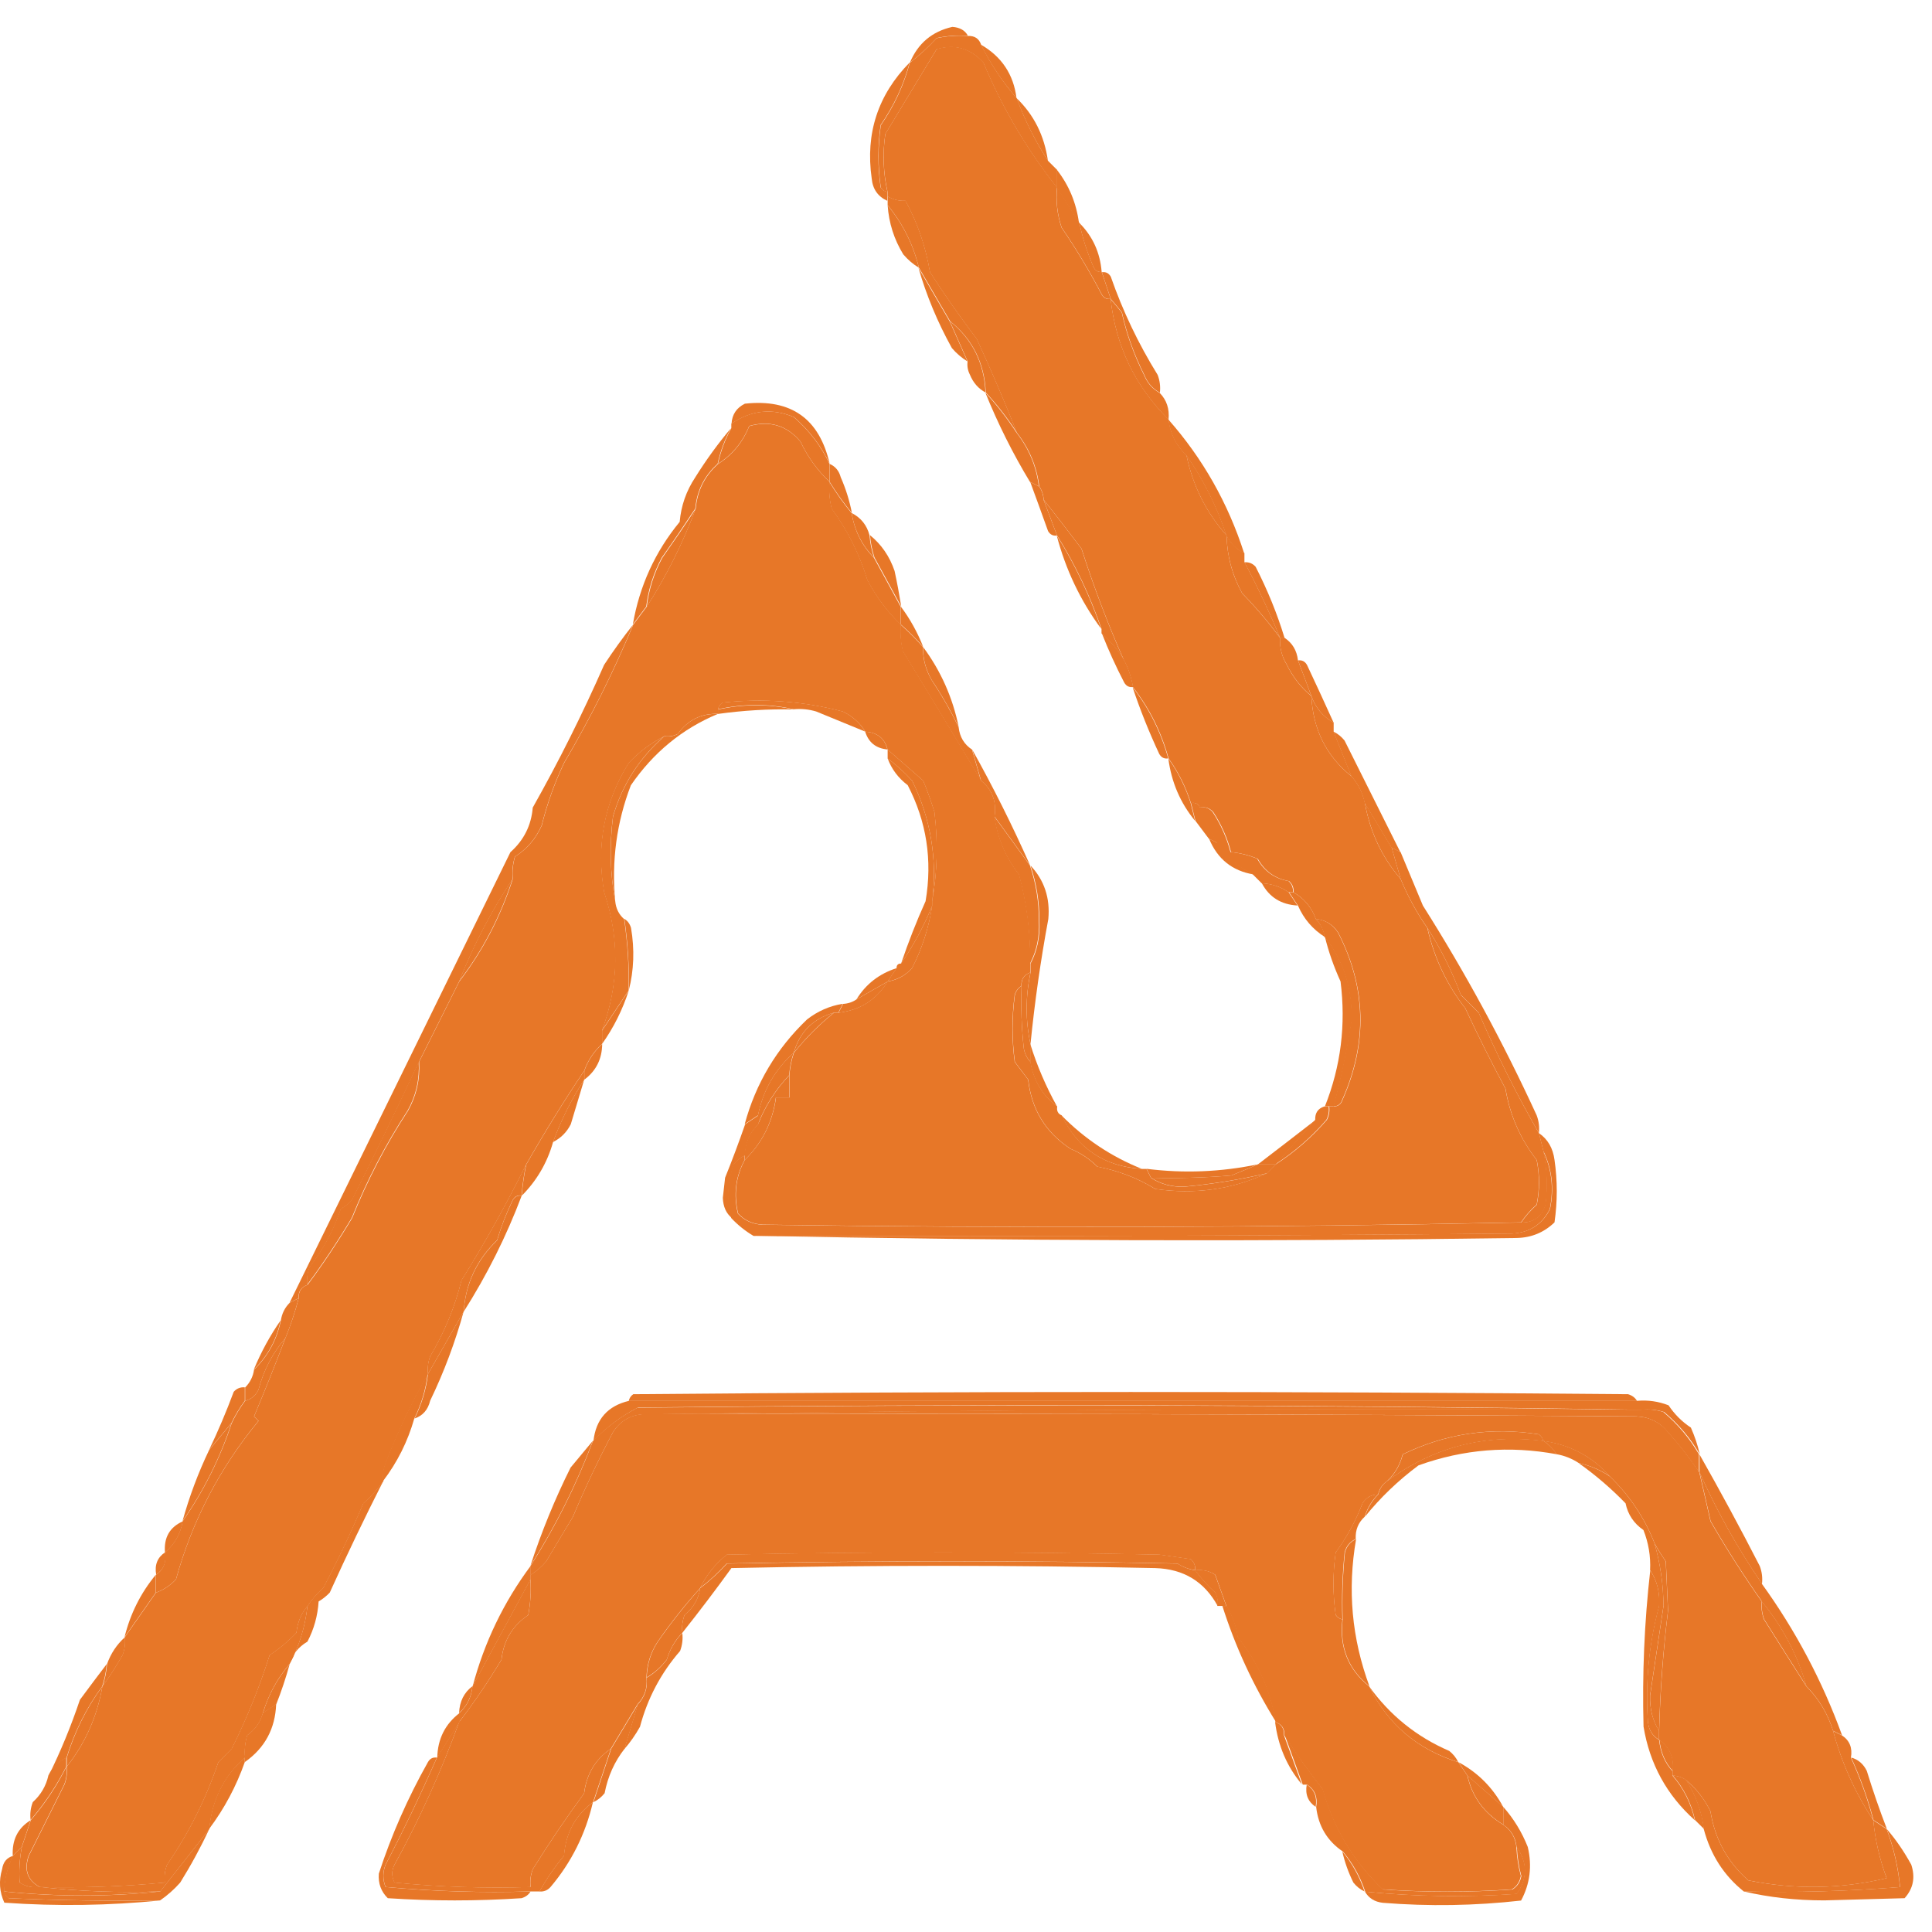 <svg width="36" height="36" viewBox="0 0 36 36" fill="none" xmlns="http://www.w3.org/2000/svg">
<path fill-rule="evenodd" clip-rule="evenodd" d="M18.036 0.667C17.84 0.654 17.646 0.667 17.454 0.709C17.298 0.879 17.132 1.031 16.955 1.166C17.105 0.807 17.369 0.586 17.745 0.501C17.884 0.51 17.982 0.565 18.036 0.667Z" fill="#E77728"/>
<path fill-rule="evenodd" clip-rule="evenodd" d="M19.697 3.492C19.671 3.748 19.699 3.997 19.78 4.24C20.054 4.641 20.303 5.057 20.528 5.487C20.567 5.554 20.621 5.581 20.695 5.571C20.794 6.453 21.155 7.201 21.775 7.815C21.808 8.083 21.919 8.305 22.108 8.48C22.226 9.049 22.475 9.548 22.856 9.976C22.864 10.361 22.961 10.721 23.147 11.057C23.402 11.318 23.637 11.595 23.853 11.888C23.843 12.067 23.884 12.233 23.978 12.387C24.094 12.623 24.246 12.817 24.435 12.969C24.466 13.592 24.715 14.091 25.183 14.465C25.309 14.605 25.392 14.771 25.433 14.964C25.528 15.502 25.749 15.972 26.098 16.377C26.234 16.706 26.4 17.011 26.596 17.291C26.72 17.844 26.956 18.343 27.303 18.788C27.536 19.29 27.785 19.789 28.051 20.284C28.132 20.775 28.326 21.218 28.633 21.614C28.689 21.891 28.689 22.168 28.633 22.445C28.517 22.548 28.421 22.659 28.342 22.777C23.635 22.874 18.925 22.888 14.211 22.819C14.025 22.809 13.873 22.74 13.754 22.611C13.67 22.254 13.711 21.921 13.878 21.614C14.203 21.296 14.397 20.909 14.46 20.45C14.543 20.45 14.626 20.45 14.71 20.45C14.71 20.311 14.71 20.173 14.71 20.034C14.72 19.891 14.748 19.753 14.793 19.619C15.015 19.342 15.264 19.093 15.541 18.871C15.568 18.871 15.597 18.871 15.624 18.871C16.025 18.822 16.33 18.629 16.538 18.289C16.72 18.261 16.872 18.177 16.995 18.039C17.183 17.672 17.307 17.284 17.369 16.876C17.369 16.848 17.369 16.82 17.369 16.793C17.465 16.253 17.479 15.699 17.411 15.13C17.35 14.933 17.281 14.739 17.203 14.548C16.976 14.348 16.754 14.154 16.538 13.966C16.486 13.758 16.347 13.648 16.123 13.634C16.028 13.473 15.889 13.349 15.707 13.26C14.97 13.066 14.222 13.011 13.463 13.093C13.416 13.125 13.389 13.166 13.38 13.218C13.38 13.245 13.38 13.274 13.38 13.301C13.065 13.292 12.815 13.417 12.631 13.675C12.552 13.715 12.469 13.729 12.382 13.717C12.136 13.841 11.914 14.007 11.717 14.216C11.26 14.953 11.108 15.756 11.26 16.626C11.55 17.492 11.536 18.351 11.218 19.203C11.218 19.286 11.218 19.369 11.218 19.453C11.066 19.59 10.956 19.756 10.886 19.951C10.506 20.517 10.146 21.098 9.805 21.697C9.444 22.428 9.042 23.149 8.6 23.858C8.478 24.352 8.284 24.822 8.018 25.271C7.977 25.378 7.963 25.49 7.976 25.604C7.675 26.133 7.411 26.687 7.187 27.266C7.146 27.373 7.132 27.485 7.145 27.599C7.04 27.748 6.916 27.886 6.771 28.014C6.543 28.554 6.294 29.08 6.023 29.594C5.907 29.696 5.809 29.807 5.732 29.926C5.613 30.064 5.544 30.23 5.524 30.425C5.373 30.583 5.207 30.722 5.025 30.841C4.834 31.443 4.599 32.025 4.319 32.586C4.236 32.669 4.153 32.753 4.069 32.836C3.838 33.522 3.518 34.159 3.113 34.748C3.073 34.855 3.059 34.966 3.072 35.08C2.299 35.154 1.523 35.181 0.744 35.163C0.516 35.038 0.446 34.844 0.537 34.581C0.755 34.144 0.977 33.701 1.202 33.251C1.242 33.144 1.256 33.033 1.243 32.919C1.589 32.484 1.81 31.985 1.908 31.423C2.04 31.242 2.164 31.048 2.282 30.841C2.323 30.733 2.337 30.622 2.324 30.508C2.518 30.231 2.712 29.954 2.906 29.677C3.049 29.625 3.174 29.542 3.28 29.428C3.583 28.335 4.096 27.352 4.818 26.477C4.79 26.449 4.762 26.421 4.734 26.393C4.937 25.909 5.132 25.423 5.316 24.939C5.414 24.699 5.498 24.45 5.566 24.191C5.56 24.064 5.615 23.98 5.732 23.941C6.03 23.541 6.306 23.125 6.563 22.694C6.848 21.988 7.193 21.323 7.602 20.699C7.76 20.418 7.829 20.114 7.81 19.785C8.056 19.293 8.306 18.794 8.558 18.289C8.995 17.72 9.328 17.083 9.556 16.377C9.542 16.235 9.557 16.097 9.597 15.961C9.821 15.821 9.987 15.626 10.096 15.379C10.197 14.975 10.335 14.588 10.512 14.216C11.003 13.382 11.433 12.523 11.8 11.639C11.883 11.528 11.966 11.417 12.05 11.306C12.416 10.735 12.721 10.126 12.964 9.477C12.994 9.143 13.133 8.866 13.38 8.646C13.65 8.473 13.843 8.237 13.961 7.94C14.345 7.832 14.664 7.929 14.917 8.231C15.051 8.516 15.232 8.766 15.458 8.979C15.444 9.147 15.458 9.314 15.499 9.477C15.794 9.879 16.016 10.322 16.164 10.807C16.332 11.126 16.54 11.403 16.788 11.639C16.774 11.807 16.788 11.974 16.829 12.137C17.322 12.942 17.808 13.746 18.284 14.548C18.49 14.714 18.573 14.936 18.533 15.213C18.589 15.615 18.741 15.975 18.991 16.294C19.137 16.838 19.207 17.393 19.198 17.956C19.198 18.012 19.198 18.067 19.198 18.122C19.081 18.162 19.026 18.245 19.032 18.372C18.972 18.407 18.931 18.462 18.907 18.538C18.852 18.954 18.852 19.369 18.907 19.785C18.991 19.896 19.074 20.007 19.157 20.117C19.22 20.674 19.483 21.103 19.946 21.406C20.135 21.484 20.301 21.595 20.445 21.738C20.837 21.813 21.198 21.952 21.526 22.154C22.26 22.261 22.952 22.164 23.604 21.863C23.66 21.807 23.715 21.753 23.77 21.697C24.123 21.47 24.441 21.193 24.726 20.866C24.766 20.787 24.78 20.703 24.768 20.616C24.795 20.616 24.823 20.616 24.851 20.616C24.934 20.619 24.989 20.577 25.017 20.492C25.488 19.433 25.46 18.393 24.934 17.374C24.832 17.223 24.694 17.14 24.518 17.125C24.442 16.91 24.303 16.743 24.103 16.626C24.11 16.543 24.082 16.474 24.02 16.418C23.761 16.373 23.567 16.234 23.438 16.003C23.276 15.935 23.11 15.894 22.939 15.878C22.87 15.614 22.759 15.364 22.607 15.13C22.538 15.056 22.455 15.028 22.357 15.047C22.329 14.977 22.273 14.95 22.191 14.964C22.095 14.661 21.956 14.384 21.775 14.132C21.64 13.639 21.418 13.197 21.11 12.802C21.079 12.62 21.024 12.453 20.944 12.304C20.642 11.623 20.38 10.93 20.154 10.226C19.916 9.91 19.68 9.605 19.448 9.311C19.443 9.219 19.415 9.136 19.365 9.062C19.32 8.694 19.181 8.362 18.949 8.064C18.716 7.478 18.467 6.896 18.201 6.319C17.896 5.916 17.605 5.501 17.328 5.072C17.246 4.59 17.094 4.147 16.871 3.742C16.749 3.748 16.639 3.719 16.538 3.659C16.538 3.631 16.538 3.603 16.538 3.575C16.459 3.218 16.444 2.858 16.497 2.495C16.815 1.969 17.134 1.442 17.453 0.915C17.789 0.812 18.08 0.896 18.326 1.165C18.678 2.009 19.135 2.784 19.697 3.492Z" fill="#E77728"/>
<path fill-rule="evenodd" clip-rule="evenodd" d="M18.276 0.831C18.664 1.054 18.886 1.386 18.941 1.828C18.678 1.525 18.456 1.192 18.276 0.831Z" fill="#E77728"/>
<path fill-rule="evenodd" clip-rule="evenodd" d="M16.95 1.165C16.84 1.579 16.66 1.966 16.409 2.329C16.354 2.717 16.354 3.104 16.409 3.492C16.441 3.539 16.483 3.566 16.534 3.575C16.534 3.603 16.534 3.631 16.534 3.659C16.534 3.686 16.534 3.714 16.534 3.742C16.359 3.663 16.261 3.524 16.243 3.326C16.123 2.486 16.359 1.766 16.95 1.165Z" fill="#E77728"/>
<path fill-rule="evenodd" clip-rule="evenodd" d="M18.033 0.67C18.161 0.664 18.244 0.719 18.283 0.836C18.463 1.198 18.685 1.531 18.948 1.834C19.1 2.248 19.294 2.636 19.53 2.998C19.585 3.053 19.64 3.108 19.696 3.164C19.696 3.275 19.696 3.386 19.696 3.497C19.134 2.788 18.677 2.013 18.324 1.169C18.079 0.9 17.788 0.817 17.451 0.92C17.133 1.446 16.814 1.973 16.496 2.499C16.443 2.862 16.457 3.222 16.537 3.58C16.486 3.57 16.444 3.543 16.413 3.497C16.357 3.108 16.357 2.721 16.413 2.333C16.663 1.97 16.843 1.583 16.953 1.169C17.13 1.033 17.296 0.881 17.451 0.712C17.643 0.67 17.837 0.657 18.033 0.67Z" fill="#E77728"/>
<path fill-rule="evenodd" clip-rule="evenodd" d="M18.944 1.83C19.267 2.141 19.46 2.53 19.526 2.993C19.29 2.632 19.096 2.244 18.944 1.83Z" fill="#E77728"/>
<path fill-rule="evenodd" clip-rule="evenodd" d="M19.689 3.158C19.918 3.449 20.056 3.781 20.105 4.156C19.966 3.934 19.828 3.712 19.689 3.491C19.689 3.38 19.689 3.269 19.689 3.158Z" fill="#E77728"/>
<path fill-rule="evenodd" clip-rule="evenodd" d="M19.699 3.49C19.838 3.712 19.976 3.934 20.114 4.155C20.17 4.422 20.253 4.686 20.364 4.945C20.392 5.031 20.447 5.072 20.53 5.07C20.586 5.236 20.641 5.402 20.696 5.569C20.623 5.579 20.568 5.552 20.53 5.485C20.305 5.055 20.055 4.639 19.782 4.239C19.701 3.995 19.672 3.746 19.699 3.49Z" fill="#E77728"/>
<path fill-rule="evenodd" clip-rule="evenodd" d="M16.54 3.657C16.641 3.718 16.751 3.746 16.873 3.74C17.096 4.145 17.248 4.588 17.33 5.07C17.607 5.499 17.898 5.915 18.203 6.317C18.469 6.895 18.718 7.477 18.951 8.063C18.776 7.793 18.582 7.543 18.369 7.315C18.344 6.763 18.122 6.32 17.704 5.985C17.51 5.652 17.316 5.32 17.122 4.987C17.016 4.552 16.821 4.164 16.54 3.823C16.54 3.796 16.54 3.768 16.54 3.74C16.54 3.713 16.54 3.685 16.54 3.657Z" fill="#E77728"/>
<path fill-rule="evenodd" clip-rule="evenodd" d="M16.54 3.826C16.821 4.166 17.016 4.554 17.122 4.989C17.015 4.924 16.918 4.841 16.831 4.74C16.66 4.461 16.563 4.156 16.54 3.826Z" fill="#E77728"/>
<path fill-rule="evenodd" clip-rule="evenodd" d="M20.113 4.155C20.362 4.405 20.5 4.709 20.528 5.07C20.445 5.072 20.39 5.031 20.362 4.945C20.251 4.686 20.168 4.422 20.113 4.155Z" fill="#E77728"/>
<path fill-rule="evenodd" clip-rule="evenodd" d="M17.114 4.99C17.307 5.322 17.502 5.655 17.695 5.987C17.806 6.236 17.917 6.486 18.028 6.735C17.921 6.67 17.823 6.586 17.737 6.486C17.47 6.004 17.262 5.505 17.114 4.99Z" fill="#E77728"/>
<path fill-rule="evenodd" clip-rule="evenodd" d="M20.532 5.073C20.605 5.062 20.66 5.089 20.698 5.156C20.922 5.798 21.213 6.407 21.571 6.985C21.612 7.092 21.626 7.203 21.613 7.317C21.481 7.246 21.383 7.136 21.322 6.985C21.133 6.609 20.994 6.221 20.906 5.821C20.835 5.732 20.766 5.649 20.698 5.571C20.643 5.405 20.588 5.239 20.532 5.073Z" fill="#E77728"/>
<path fill-rule="evenodd" clip-rule="evenodd" d="M20.694 5.574C20.761 5.651 20.831 5.734 20.902 5.823C20.99 6.223 21.128 6.611 21.317 6.987C21.379 7.138 21.476 7.249 21.608 7.32C21.739 7.453 21.794 7.619 21.774 7.818C21.154 7.205 20.794 6.457 20.694 5.574Z" fill="#E77728"/>
<path fill-rule="evenodd" clip-rule="evenodd" d="M17.698 5.983C18.116 6.318 18.338 6.761 18.363 7.313C18.231 7.242 18.134 7.132 18.072 6.98C18.032 6.901 18.018 6.818 18.03 6.731C17.92 6.482 17.808 6.232 17.698 5.983Z" fill="#E77728"/>
<path fill-rule="evenodd" clip-rule="evenodd" d="M15.46 8.644C15.305 8.314 15.083 8.023 14.795 7.772C14.385 7.601 13.998 7.643 13.631 7.896C13.641 7.723 13.724 7.599 13.88 7.522C14.742 7.428 15.269 7.802 15.46 8.644Z" fill="#E77728"/>
<path fill-rule="evenodd" clip-rule="evenodd" d="M15.456 8.643C15.456 8.754 15.456 8.865 15.456 8.976C15.23 8.763 15.05 8.514 14.916 8.228C14.662 7.926 14.344 7.829 13.96 7.937C13.842 8.234 13.648 8.471 13.378 8.643C13.43 8.406 13.513 8.185 13.627 7.978C13.627 7.951 13.627 7.923 13.627 7.895C13.994 7.642 14.381 7.6 14.791 7.771C15.079 8.022 15.302 8.313 15.456 8.643Z" fill="#E77728"/>
<path fill-rule="evenodd" clip-rule="evenodd" d="M18.36 7.315C18.572 7.544 18.766 7.793 18.942 8.063C19.173 8.361 19.312 8.693 19.357 9.061C19.301 9.033 19.247 9.005 19.191 8.978C18.872 8.45 18.595 7.896 18.36 7.315Z" fill="#E77728"/>
<path fill-rule="evenodd" clip-rule="evenodd" d="M21.77 7.816C22.41 8.541 22.882 9.372 23.183 10.31C23.036 10.237 22.925 10.127 22.851 9.977C22.672 9.439 22.423 8.941 22.103 8.481C21.914 8.306 21.803 8.084 21.77 7.816Z" fill="#E77728"/>
<path fill-rule="evenodd" clip-rule="evenodd" d="M22.107 8.48C22.427 8.939 22.676 9.438 22.855 9.976C22.474 9.548 22.225 9.049 22.107 8.48Z" fill="#E77728"/>
<path fill-rule="evenodd" clip-rule="evenodd" d="M15.458 8.644C15.566 8.69 15.634 8.773 15.666 8.893C15.761 9.109 15.83 9.331 15.874 9.558C15.72 9.373 15.582 9.178 15.458 8.976C15.458 8.866 15.458 8.754 15.458 8.644Z" fill="#E77728"/>
<path fill-rule="evenodd" clip-rule="evenodd" d="M19.197 8.981C19.253 9.009 19.308 9.037 19.363 9.065C19.414 9.139 19.441 9.222 19.446 9.314C19.529 9.536 19.613 9.757 19.696 9.979C19.623 9.99 19.568 9.962 19.529 9.896C19.418 9.586 19.308 9.282 19.197 8.981Z" fill="#E77728"/>
<path fill-rule="evenodd" clip-rule="evenodd" d="M15.455 8.981C15.579 9.183 15.716 9.378 15.87 9.563C15.923 9.89 16.061 10.167 16.286 10.395C16.452 10.7 16.618 11.004 16.785 11.309C16.785 11.419 16.785 11.531 16.785 11.642C16.537 11.405 16.329 11.129 16.161 10.81C16.013 10.325 15.791 9.882 15.496 9.48C15.455 9.316 15.441 9.15 15.455 8.981Z" fill="#E77728"/>
<path fill-rule="evenodd" clip-rule="evenodd" d="M13.621 7.979C13.506 8.185 13.423 8.406 13.371 8.644C13.125 8.864 12.986 9.141 12.956 9.475C12.756 9.778 12.549 10.083 12.332 10.389C12.179 10.674 12.081 10.979 12.041 11.304C11.958 11.414 11.875 11.526 11.792 11.636C11.916 10.918 12.207 10.281 12.665 9.724C12.691 9.423 12.788 9.146 12.956 8.893C13.159 8.568 13.381 8.263 13.621 7.979Z" fill="#E77728"/>
<path fill-rule="evenodd" clip-rule="evenodd" d="M16.212 9.973C16.424 10.145 16.576 10.366 16.669 10.638C16.717 10.86 16.758 11.081 16.794 11.303C16.628 10.998 16.462 10.694 16.295 10.389C16.25 10.254 16.223 10.116 16.212 9.973Z" fill="#E77728"/>
<path fill-rule="evenodd" clip-rule="evenodd" d="M19.689 9.973C20.032 10.519 20.308 11.101 20.52 11.719C20.133 11.194 19.856 10.612 19.689 9.973Z" fill="#E77728"/>
<path fill-rule="evenodd" clip-rule="evenodd" d="M19.445 9.308C19.677 9.602 19.913 9.907 20.151 10.223C20.377 10.927 20.639 11.62 20.941 12.301C20.831 12.114 20.693 11.948 20.525 11.802C20.525 11.775 20.525 11.746 20.525 11.719C20.313 11.101 20.037 10.52 19.694 9.973C19.611 9.751 19.528 9.53 19.445 9.308Z" fill="#E77728"/>
<path fill-rule="evenodd" clip-rule="evenodd" d="M15.87 9.559C16.044 9.649 16.154 9.787 16.202 9.974C16.213 10.117 16.241 10.255 16.286 10.39C16.061 10.162 15.922 9.885 15.87 9.559Z" fill="#E77728"/>
<path fill-rule="evenodd" clip-rule="evenodd" d="M12.965 9.478C12.722 10.127 12.417 10.736 12.051 11.307C12.091 10.982 12.188 10.677 12.342 10.393C12.558 10.086 12.766 9.781 12.965 9.478Z" fill="#E77728"/>
<path fill-rule="evenodd" clip-rule="evenodd" d="M22.855 9.973C22.929 10.123 23.041 10.233 23.188 10.306C23.188 10.361 23.188 10.416 23.188 10.472C23.432 10.933 23.654 11.404 23.853 11.885C23.637 11.592 23.401 11.315 23.146 11.054C22.961 10.718 22.864 10.358 22.855 9.973Z" fill="#E77728"/>
<path fill-rule="evenodd" clip-rule="evenodd" d="M23.189 10.478C23.272 10.47 23.341 10.499 23.397 10.561C23.619 10.995 23.8 11.438 23.937 11.891C23.91 11.891 23.881 11.891 23.854 11.891C23.655 11.41 23.433 10.939 23.189 10.478Z" fill="#E77728"/>
<path fill-rule="evenodd" clip-rule="evenodd" d="M16.788 11.306C16.957 11.532 17.095 11.781 17.203 12.054C17.079 11.911 16.94 11.772 16.788 11.638C16.788 11.527 16.788 11.416 16.788 11.306Z" fill="#E77728"/>
<path fill-rule="evenodd" clip-rule="evenodd" d="M17.2 12.055C17.53 12.5 17.753 12.999 17.865 13.552C17.723 13.255 17.556 12.964 17.366 12.679C17.252 12.486 17.196 12.278 17.2 12.055Z" fill="#E77728"/>
<path fill-rule="evenodd" clip-rule="evenodd" d="M24.187 12.306C24.261 12.296 24.315 12.323 24.354 12.39C24.525 12.753 24.691 13.113 24.852 13.47C24.649 13.351 24.51 13.184 24.437 12.972C24.354 12.75 24.27 12.528 24.187 12.306Z" fill="#E77728"/>
<path fill-rule="evenodd" clip-rule="evenodd" d="M23.852 11.884C23.88 11.884 23.908 11.884 23.935 11.884C24.081 11.981 24.164 12.12 24.185 12.3C24.268 12.522 24.351 12.743 24.434 12.965C24.245 12.813 24.093 12.619 23.977 12.383C23.883 12.229 23.841 12.063 23.852 11.884Z" fill="#E77728"/>
<path fill-rule="evenodd" clip-rule="evenodd" d="M20.532 11.803C20.7 11.949 20.838 12.115 20.948 12.302C21.027 12.452 21.082 12.618 21.114 12.801C21.041 12.812 20.986 12.784 20.948 12.718C20.792 12.418 20.654 12.114 20.532 11.803Z" fill="#E77728"/>
<path fill-rule="evenodd" clip-rule="evenodd" d="M16.121 13.632C15.818 13.508 15.513 13.383 15.207 13.257C15.071 13.217 14.932 13.203 14.791 13.216C14.331 13.111 13.86 13.111 13.378 13.216C13.387 13.164 13.415 13.123 13.461 13.091C14.22 13.009 14.968 13.064 15.705 13.257C15.887 13.346 16.026 13.471 16.121 13.632Z" fill="#E77728"/>
<path fill-rule="evenodd" clip-rule="evenodd" d="M14.791 13.22C14.317 13.209 13.846 13.238 13.378 13.303C13.378 13.276 13.378 13.248 13.378 13.22C13.86 13.116 14.331 13.116 14.791 13.22Z" fill="#E77728"/>
<path fill-rule="evenodd" clip-rule="evenodd" d="M21.103 12.802C21.41 13.196 21.632 13.639 21.768 14.132C21.694 14.143 21.64 14.116 21.601 14.049C21.409 13.637 21.242 13.221 21.103 12.802Z" fill="#E77728"/>
<path fill-rule="evenodd" clip-rule="evenodd" d="M16.782 11.639C16.934 11.773 17.073 11.912 17.198 12.055C17.194 12.278 17.25 12.486 17.364 12.678C17.554 12.964 17.72 13.255 17.863 13.551C17.883 13.732 17.966 13.871 18.112 13.967C18.168 14.161 18.222 14.355 18.278 14.549C17.802 13.747 17.316 12.943 16.823 12.138C16.782 11.975 16.769 11.808 16.782 11.639Z" fill="#E77728"/>
<path fill-rule="evenodd" clip-rule="evenodd" d="M24.435 12.968C24.508 13.181 24.647 13.347 24.851 13.467C24.851 13.522 24.851 13.577 24.851 13.633C24.961 13.91 25.073 14.187 25.183 14.464C24.715 14.09 24.466 13.591 24.435 12.968Z" fill="#E77728"/>
<path fill-rule="evenodd" clip-rule="evenodd" d="M16.121 13.633C16.345 13.647 16.484 13.757 16.536 13.965C16.323 13.945 16.184 13.835 16.121 13.633Z" fill="#E77728"/>
<path fill-rule="evenodd" clip-rule="evenodd" d="M24.847 13.633C24.926 13.67 24.995 13.726 25.054 13.799C25.403 14.496 25.749 15.189 26.093 15.877C26.038 15.85 25.983 15.821 25.927 15.794C25.761 15.517 25.595 15.239 25.428 14.963C25.388 14.77 25.305 14.604 25.179 14.464C25.069 14.187 24.957 13.909 24.847 13.633Z" fill="#E77728"/>
<path fill-rule="evenodd" clip-rule="evenodd" d="M12.378 13.717C11.911 14.126 11.593 14.624 11.422 15.214C11.354 15.755 11.368 16.282 11.464 16.793C11.477 16.93 11.533 17.042 11.63 17.126C11.694 17.566 11.723 18.009 11.713 18.456C11.547 18.705 11.381 18.954 11.215 19.204C11.532 18.352 11.546 17.493 11.256 16.627C11.104 15.757 11.256 14.954 11.713 14.216C11.91 14.008 12.132 13.841 12.378 13.717Z" fill="#E77728"/>
<path fill-rule="evenodd" clip-rule="evenodd" d="M21.77 14.132C21.951 14.384 22.09 14.661 22.186 14.963C22.213 15.074 22.242 15.185 22.269 15.296C21.993 14.961 21.827 14.573 21.77 14.132Z" fill="#E77728"/>
<path fill-rule="evenodd" clip-rule="evenodd" d="M13.376 13.303C12.713 13.579 12.173 14.023 11.755 14.633C11.49 15.323 11.393 16.043 11.464 16.795C11.369 16.284 11.355 15.757 11.423 15.215C11.593 14.626 11.912 14.127 12.379 13.719C12.466 13.732 12.549 13.717 12.628 13.678C12.812 13.419 13.061 13.294 13.376 13.303Z" fill="#E77728"/>
<path fill-rule="evenodd" clip-rule="evenodd" d="M22.193 14.963C22.275 14.949 22.331 14.976 22.359 15.046C22.455 15.278 22.565 15.5 22.692 15.711C22.636 15.684 22.581 15.656 22.525 15.628C22.442 15.518 22.359 15.406 22.276 15.296C22.249 15.185 22.22 15.074 22.193 14.963Z" fill="#E77728"/>
<path fill-rule="evenodd" clip-rule="evenodd" d="M16.54 13.966C16.756 14.154 16.978 14.348 17.205 14.548C17.282 14.739 17.352 14.933 17.413 15.13C17.481 15.699 17.467 16.253 17.372 16.793C17.467 15.999 17.342 15.251 16.997 14.548C16.856 14.393 16.703 14.254 16.54 14.133C16.54 14.077 16.54 14.022 16.54 13.966Z" fill="#E77728"/>
<path fill-rule="evenodd" clip-rule="evenodd" d="M22.53 15.629C22.585 15.656 22.64 15.684 22.696 15.712C22.87 15.97 23.092 16.164 23.361 16.294C22.963 16.229 22.686 16.008 22.53 15.629Z" fill="#E77728"/>
<path fill-rule="evenodd" clip-rule="evenodd" d="M25.434 14.965C25.6 15.242 25.767 15.52 25.933 15.796C25.988 15.99 26.043 16.184 26.099 16.378C25.751 15.973 25.53 15.503 25.434 14.965Z" fill="#E77728"/>
<path fill-rule="evenodd" clip-rule="evenodd" d="M16.54 14.132C16.703 14.253 16.856 14.392 16.997 14.547C17.342 15.25 17.467 15.998 17.372 16.792C17.372 16.819 17.372 16.848 17.372 16.875C17.218 17.252 17.025 17.611 16.79 17.956C16.924 17.559 17.076 17.171 17.247 16.792C17.377 16.028 17.265 15.308 16.914 14.631C16.737 14.497 16.613 14.331 16.54 14.132Z" fill="#E77728"/>
<path fill-rule="evenodd" clip-rule="evenodd" d="M18.115 13.966C18.506 14.665 18.866 15.386 19.196 16.128C18.974 15.822 18.753 15.518 18.531 15.213C18.571 14.936 18.488 14.714 18.281 14.548C18.226 14.354 18.171 14.16 18.115 13.966Z" fill="#E77728"/>
<path fill-rule="evenodd" clip-rule="evenodd" d="M22.346 15.046C22.444 15.027 22.527 15.055 22.595 15.129C22.748 15.363 22.859 15.612 22.928 15.877C23.099 15.893 23.265 15.934 23.427 16.001C23.555 16.233 23.75 16.371 24.009 16.417C24.071 16.473 24.099 16.542 24.092 16.625C24.064 16.625 24.036 16.625 24.009 16.625C23.861 16.523 23.694 16.468 23.51 16.459C23.454 16.403 23.399 16.348 23.343 16.292C23.075 16.163 22.853 15.969 22.678 15.71C22.552 15.499 22.442 15.277 22.346 15.046Z" fill="#E77728"/>
<path fill-rule="evenodd" clip-rule="evenodd" d="M23.512 16.457C23.696 16.467 23.862 16.522 24.01 16.624C24.066 16.707 24.121 16.79 24.177 16.873C23.872 16.856 23.65 16.718 23.512 16.457Z" fill="#E77728"/>
<path fill-rule="evenodd" clip-rule="evenodd" d="M24.021 16.627C24.048 16.627 24.077 16.627 24.104 16.627C24.304 16.745 24.443 16.911 24.52 17.126C24.611 17.218 24.667 17.329 24.686 17.459C24.461 17.317 24.294 17.122 24.187 16.877C24.131 16.794 24.077 16.71 24.021 16.627Z" fill="#E77728"/>
<path fill-rule="evenodd" clip-rule="evenodd" d="M18.527 15.213C18.749 15.518 18.97 15.822 19.192 16.127C19.304 16.461 19.36 16.807 19.358 17.166C19.372 17.455 19.317 17.718 19.192 17.956C19.2 17.392 19.13 16.838 18.984 16.293C18.735 15.975 18.582 15.614 18.527 15.213Z" fill="#E77728"/>
<path fill-rule="evenodd" clip-rule="evenodd" d="M25.932 15.794C25.987 15.821 26.042 15.85 26.098 15.877C26.233 16.204 26.372 16.537 26.514 16.875C27.306 18.126 28.012 19.429 28.633 20.781C28.674 20.889 28.688 21 28.675 21.114C28.261 20.396 27.887 19.648 27.553 18.869C27.442 18.759 27.331 18.648 27.22 18.537C27.054 18.094 26.846 17.678 26.597 17.29C26.401 17.01 26.234 16.705 26.098 16.376C26.042 16.182 25.987 15.988 25.932 15.794Z" fill="#E77728"/>
<path fill-rule="evenodd" clip-rule="evenodd" d="M17.372 16.873C17.309 17.282 17.184 17.67 16.997 18.037C16.873 18.175 16.721 18.258 16.54 18.287C16.596 18.203 16.651 18.12 16.706 18.037C16.706 17.982 16.734 17.954 16.79 17.954C17.025 17.61 17.218 17.25 17.372 16.873Z" fill="#E77728"/>
<path fill-rule="evenodd" clip-rule="evenodd" d="M11.634 17.122C11.694 17.157 11.735 17.212 11.758 17.289C11.827 17.692 11.812 18.08 11.717 18.452C11.726 18.006 11.698 17.563 11.634 17.122Z" fill="#E77728"/>
<path fill-rule="evenodd" clip-rule="evenodd" d="M11.797 11.639C11.43 12.524 11 13.383 10.509 14.216C10.332 14.589 10.194 14.976 10.093 15.38C9.984 15.627 9.818 15.822 9.594 15.962C9.554 16.098 9.539 16.236 9.553 16.378C9.157 16.975 8.825 17.612 8.555 18.29C8.303 18.795 8.053 19.294 7.807 19.786C7.41 20.64 6.994 21.498 6.56 22.363C6.499 22.428 6.429 22.483 6.352 22.529C6.221 22.922 6.027 23.282 5.771 23.61C5.73 23.717 5.716 23.828 5.729 23.942C5.612 23.981 5.557 24.064 5.563 24.191C5.507 24.219 5.452 24.247 5.396 24.275C6.763 21.486 8.135 18.687 9.511 15.879C9.761 15.657 9.9 15.379 9.927 15.048C10.412 14.188 10.855 13.301 11.257 12.388C11.43 12.124 11.61 11.875 11.797 11.639Z" fill="#E77728"/>
<path fill-rule="evenodd" clip-rule="evenodd" d="M9.552 16.373C9.324 17.078 8.991 17.716 8.554 18.285C8.823 17.607 9.156 16.97 9.552 16.373Z" fill="#E77728"/>
<path fill-rule="evenodd" clip-rule="evenodd" d="M19.202 16.128C19.459 16.401 19.57 16.734 19.534 17.125C19.39 17.898 19.28 18.674 19.202 19.453C19.107 19.022 19.107 18.579 19.202 18.123C19.202 18.067 19.202 18.012 19.202 17.957C19.327 17.719 19.382 17.456 19.368 17.167C19.37 16.808 19.314 16.462 19.202 16.128Z" fill="#E77728"/>
<path fill-rule="evenodd" clip-rule="evenodd" d="M16.707 18.04C16.651 18.123 16.597 18.206 16.541 18.29C16.348 18.398 16.154 18.509 15.959 18.622C16.133 18.338 16.382 18.144 16.707 18.04Z" fill="#E77728"/>
<path fill-rule="evenodd" clip-rule="evenodd" d="M16.54 18.291C16.331 18.631 16.027 18.824 15.625 18.872C15.653 18.817 15.681 18.762 15.709 18.706C15.801 18.701 15.884 18.674 15.958 18.623C16.153 18.51 16.347 18.399 16.54 18.291Z" fill="#E77728"/>
<path fill-rule="evenodd" clip-rule="evenodd" d="M11.717 18.455C11.6 18.817 11.434 19.149 11.219 19.452C11.219 19.369 11.219 19.286 11.219 19.203C11.385 18.953 11.551 18.704 11.717 18.455Z" fill="#E77728"/>
<path fill-rule="evenodd" clip-rule="evenodd" d="M19.201 18.121C19.107 18.577 19.107 19.02 19.201 19.451C19.201 19.562 19.201 19.673 19.201 19.784C19.137 19.72 19.096 19.637 19.077 19.534C19.035 19.148 19.021 18.759 19.035 18.37C19.029 18.243 19.084 18.16 19.201 18.121Z" fill="#E77728"/>
<path fill-rule="evenodd" clip-rule="evenodd" d="M15.539 18.869C15.262 19.091 15.013 19.341 14.791 19.617C14.902 19.229 15.151 18.98 15.539 18.869Z" fill="#E77728"/>
<path fill-rule="evenodd" clip-rule="evenodd" d="M11.221 19.453C11.218 19.732 11.108 19.954 10.888 20.118C10.888 20.063 10.888 20.008 10.888 19.952C10.958 19.757 11.069 19.59 11.221 19.453Z" fill="#E77728"/>
<path fill-rule="evenodd" clip-rule="evenodd" d="M19.197 19.453C19.323 19.857 19.489 20.245 19.696 20.617C19.423 20.414 19.257 20.137 19.197 19.786C19.197 19.675 19.197 19.564 19.197 19.453Z" fill="#E77728"/>
<path fill-rule="evenodd" clip-rule="evenodd" d="M24.688 17.456C25.044 17.908 25.21 18.434 25.187 19.036C25.103 19.569 24.991 20.095 24.854 20.615C24.827 20.615 24.799 20.615 24.771 20.615C24.744 20.615 24.715 20.615 24.688 20.615C24.985 19.869 25.081 19.093 24.979 18.288C24.854 18.013 24.756 17.736 24.688 17.456Z" fill="#E77728"/>
<path fill-rule="evenodd" clip-rule="evenodd" d="M15.704 18.704C15.677 18.759 15.649 18.814 15.621 18.87C15.594 18.87 15.566 18.87 15.538 18.87C15.15 18.981 14.9 19.23 14.79 19.618C14.442 19.927 14.22 20.315 14.125 20.782C14.042 20.838 13.959 20.892 13.876 20.948C14.082 20.19 14.469 19.539 15.039 18.995C15.236 18.842 15.457 18.744 15.704 18.704Z" fill="#E77728"/>
<path fill-rule="evenodd" clip-rule="evenodd" d="M10.886 19.953C10.886 20.009 10.886 20.064 10.886 20.119C10.65 20.481 10.457 20.869 10.305 21.283C10.196 21.668 10.001 22 9.723 22.28C9.737 22.084 9.765 21.891 9.806 21.699C10.147 21.1 10.507 20.518 10.886 19.953Z" fill="#E77728"/>
<path fill-rule="evenodd" clip-rule="evenodd" d="M24.513 17.122C24.689 17.137 24.826 17.22 24.929 17.372C25.455 18.391 25.483 19.43 25.012 20.489C24.984 20.575 24.929 20.616 24.846 20.613C24.983 20.093 25.094 19.567 25.178 19.034C25.201 18.432 25.035 17.906 24.679 17.455C24.66 17.325 24.605 17.214 24.513 17.122Z" fill="#E77728"/>
<path fill-rule="evenodd" clip-rule="evenodd" d="M7.802 19.783C7.821 20.112 7.752 20.416 7.594 20.697C7.185 21.321 6.84 21.986 6.555 22.692C6.298 23.123 6.022 23.539 5.724 23.939C5.711 23.825 5.725 23.714 5.766 23.607C6.022 23.279 6.216 22.919 6.347 22.526C6.424 22.48 6.494 22.426 6.555 22.36C6.989 21.495 7.405 20.637 7.802 19.783Z" fill="#E77728"/>
<path fill-rule="evenodd" clip-rule="evenodd" d="M14.788 19.619C14.743 19.754 14.716 19.892 14.705 20.035C14.451 20.302 14.257 20.607 14.123 20.949C14.123 20.893 14.123 20.838 14.123 20.783C14.218 20.316 14.44 19.927 14.788 19.619Z" fill="#E77728"/>
<path fill-rule="evenodd" clip-rule="evenodd" d="M24.674 20.618C24.701 20.618 24.729 20.618 24.757 20.618C24.769 20.705 24.755 20.788 24.715 20.867C24.43 21.195 24.112 21.471 23.759 21.698C24.009 21.422 24.258 21.144 24.507 20.867C24.502 20.74 24.556 20.657 24.674 20.618Z" fill="#E77728"/>
<path fill-rule="evenodd" clip-rule="evenodd" d="M10.886 20.117C10.803 20.393 10.72 20.67 10.636 20.948C10.562 21.096 10.451 21.207 10.304 21.281C10.456 20.867 10.65 20.479 10.886 20.117Z" fill="#E77728"/>
<path fill-rule="evenodd" clip-rule="evenodd" d="M19.035 18.373C19.021 18.762 19.035 19.15 19.077 19.536C19.096 19.639 19.138 19.723 19.202 19.786C19.262 20.137 19.428 20.414 19.7 20.617C19.686 20.699 19.714 20.755 19.784 20.783C20.085 21.406 20.584 21.738 21.28 21.781C21.307 21.781 21.335 21.781 21.363 21.781C21.39 21.836 21.419 21.891 21.446 21.947C21.627 22.066 21.835 22.121 22.07 22.113C22.59 22.065 23.102 21.982 23.607 21.864C22.956 22.165 22.263 22.261 21.529 22.155C21.201 21.953 20.84 21.814 20.448 21.739C20.305 21.595 20.139 21.485 19.95 21.407C19.487 21.104 19.223 20.674 19.16 20.118C19.077 20.008 18.994 19.896 18.911 19.786C18.855 19.37 18.855 18.954 18.911 18.539C18.934 18.462 18.976 18.407 19.035 18.373Z" fill="#E77728"/>
<path fill-rule="evenodd" clip-rule="evenodd" d="M14.707 20.036C14.707 20.175 14.707 20.313 14.707 20.452C14.624 20.452 14.541 20.452 14.457 20.452C14.394 20.911 14.201 21.298 13.876 21.616C13.876 21.588 13.876 21.56 13.876 21.532C13.88 21.296 13.963 21.102 14.125 20.951C14.259 20.609 14.453 20.304 14.707 20.036Z" fill="#E77728"/>
<path fill-rule="evenodd" clip-rule="evenodd" d="M19.778 20.782C20.21 21.221 20.709 21.553 21.274 21.779C20.579 21.737 20.08 21.404 19.778 20.782Z" fill="#E77728"/>
<path fill-rule="evenodd" clip-rule="evenodd" d="M26.6 17.295C26.849 17.683 27.057 18.099 27.223 18.542C27.334 18.652 27.445 18.764 27.556 18.874C27.89 19.653 28.264 20.401 28.678 21.119C28.705 21.229 28.733 21.341 28.761 21.451C28.83 21.782 28.844 22.114 28.802 22.449C28.73 22.674 28.577 22.785 28.345 22.781C28.424 22.662 28.521 22.552 28.636 22.449C28.692 22.172 28.692 21.894 28.636 21.617C28.329 21.222 28.135 20.779 28.054 20.287C27.788 19.793 27.539 19.294 27.306 18.791C26.96 18.346 26.724 17.848 26.6 17.295Z" fill="#E77728"/>
<path fill-rule="evenodd" clip-rule="evenodd" d="M24.517 20.866C24.268 21.143 24.018 21.421 23.769 21.698C23.659 21.698 23.547 21.698 23.437 21.698C23.795 21.424 24.155 21.147 24.517 20.866Z" fill="#E77728"/>
<path fill-rule="evenodd" clip-rule="evenodd" d="M14.134 20.782C14.134 20.837 14.134 20.892 14.134 20.948C13.972 21.099 13.889 21.293 13.885 21.53C13.805 21.567 13.736 21.623 13.677 21.696C13.557 22.029 13.543 22.361 13.636 22.694C13.531 22.61 13.475 22.485 13.469 22.32C13.483 22.195 13.497 22.07 13.511 21.945C13.645 21.614 13.769 21.281 13.885 20.948C13.968 20.892 14.051 20.837 14.134 20.782Z" fill="#E77728"/>
<path fill-rule="evenodd" clip-rule="evenodd" d="M28.754 21.449C28.915 21.784 28.956 22.144 28.878 22.53C28.735 22.817 28.499 22.97 28.172 22.987C23.461 23.029 18.751 23.043 14.04 23.029C13.887 22.938 13.748 22.827 13.625 22.696C13.532 22.364 13.547 22.031 13.666 21.699C13.725 21.625 13.794 21.57 13.874 21.532C13.874 21.56 13.874 21.588 13.874 21.616C13.707 21.923 13.665 22.256 13.749 22.613C13.869 22.742 14.021 22.811 14.207 22.821C18.921 22.89 23.631 22.876 28.338 22.779C28.57 22.784 28.723 22.672 28.795 22.447C28.837 22.113 28.823 21.78 28.754 21.449Z" fill="#E77728"/>
<path fill-rule="evenodd" clip-rule="evenodd" d="M23.443 21.695C23.553 21.695 23.665 21.695 23.775 21.695C23.72 21.751 23.665 21.806 23.609 21.862C23.104 21.98 22.591 22.063 22.071 22.111C21.837 22.119 21.629 22.064 21.448 21.945C21.947 21.959 22.446 21.945 22.944 21.903C23.119 21.833 23.286 21.764 23.443 21.695Z" fill="#E77728"/>
<path fill-rule="evenodd" clip-rule="evenodd" d="M23.442 21.695C23.285 21.764 23.119 21.833 22.944 21.903C22.445 21.945 21.947 21.959 21.447 21.945C21.42 21.889 21.392 21.834 21.364 21.779C22.058 21.867 22.751 21.839 23.442 21.695Z" fill="#E77728"/>
<path fill-rule="evenodd" clip-rule="evenodd" d="M28.675 21.114C28.84 21.226 28.937 21.393 28.966 21.613C29.022 22.001 29.022 22.389 28.966 22.777C28.772 22.965 28.535 23.063 28.26 23.068C23.507 23.137 18.769 23.123 14.045 23.026C18.756 23.04 23.466 23.026 28.176 22.985C28.504 22.967 28.739 22.814 28.883 22.527C28.961 22.142 28.92 21.782 28.758 21.447C28.731 21.336 28.703 21.225 28.675 21.114Z" fill="#E77728"/>
<path fill-rule="evenodd" clip-rule="evenodd" d="M9.721 22.28C9.435 23.038 9.074 23.758 8.64 24.442C8.676 23.921 8.884 23.477 9.263 23.112C9.339 22.855 9.436 22.605 9.554 22.364C9.593 22.297 9.647 22.27 9.721 22.28Z" fill="#E77728"/>
<path fill-rule="evenodd" clip-rule="evenodd" d="M5.228 24.605C5.155 24.964 4.989 25.269 4.729 25.52C4.865 25.193 5.031 24.888 5.228 24.605Z" fill="#E77728"/>
<path fill-rule="evenodd" clip-rule="evenodd" d="M9.803 21.695C9.763 21.887 9.734 22.081 9.72 22.277C9.647 22.266 9.592 22.294 9.554 22.36C9.436 22.602 9.339 22.852 9.263 23.108C8.883 23.473 8.675 23.917 8.64 24.439C8.418 24.827 8.197 25.214 7.975 25.602C7.961 25.488 7.975 25.377 8.016 25.27C8.282 24.821 8.477 24.35 8.598 23.857C9.04 23.148 9.442 22.427 9.803 21.695Z" fill="#E77728"/>
<path fill-rule="evenodd" clip-rule="evenodd" d="M5.565 24.191C5.497 24.45 5.414 24.7 5.316 24.939C5.081 25.209 4.914 25.528 4.817 25.895C4.765 26.004 4.682 26.073 4.568 26.103C4.568 26.02 4.568 25.936 4.568 25.853C4.659 25.762 4.715 25.651 4.734 25.521C4.993 25.27 5.159 24.966 5.233 24.607C5.252 24.477 5.307 24.366 5.399 24.274C5.455 24.247 5.509 24.218 5.565 24.191Z" fill="#E77728"/>
<path fill-rule="evenodd" clip-rule="evenodd" d="M8.64 24.437C8.482 25.009 8.275 25.562 8.016 26.099C7.975 26.269 7.878 26.38 7.725 26.432C7.857 26.169 7.94 25.892 7.975 25.601C8.197 25.212 8.418 24.825 8.64 24.437Z" fill="#E77728"/>
<path fill-rule="evenodd" clip-rule="evenodd" d="M30.503 26.104C24.242 26.104 17.979 26.104 11.717 26.104C11.726 26.053 11.754 26.011 11.8 25.979C17.979 25.924 24.159 25.924 30.337 25.979C30.414 26.003 30.469 26.044 30.503 26.104Z" fill="#E77728"/>
<path fill-rule="evenodd" clip-rule="evenodd" d="M11.723 26.102C17.985 26.102 24.247 26.102 30.509 26.102C30.71 26.085 30.904 26.113 31.091 26.186C31.202 26.352 31.34 26.491 31.507 26.601C31.579 26.763 31.635 26.93 31.673 27.1C31.503 26.804 31.281 26.541 31.008 26.31C30.872 26.27 30.734 26.255 30.592 26.269C24.372 26.171 18.138 26.158 11.889 26.227C11.577 26.387 11.3 26.595 11.058 26.851C11.103 26.445 11.325 26.195 11.723 26.102Z" fill="#E77728"/>
<path fill-rule="evenodd" clip-rule="evenodd" d="M30.582 26.273C24.361 26.245 18.155 26.273 11.962 26.356C11.732 26.376 11.552 26.487 11.421 26.689C11.151 27.199 10.902 27.725 10.673 28.268C10.507 28.542 10.341 28.819 10.175 29.099C10.088 29.2 9.991 29.283 9.884 29.349C9.884 29.293 9.884 29.238 9.884 29.182C10.35 28.45 10.738 27.674 11.047 26.855C11.289 26.599 11.567 26.391 11.879 26.231C18.127 26.162 24.362 26.176 30.582 26.273Z" fill="#E77728"/>
<path fill-rule="evenodd" clip-rule="evenodd" d="M11.956 26.351C18.149 26.267 24.355 26.24 30.576 26.267C30.718 26.254 30.856 26.268 30.992 26.309C31.265 26.539 31.486 26.803 31.657 27.099C31.657 27.209 31.657 27.321 31.657 27.431C31.485 27.173 31.29 26.923 31.075 26.683C30.925 26.5 30.732 26.403 30.493 26.392C24.314 26.351 18.135 26.336 11.956 26.351Z" fill="#E77728"/>
<path fill-rule="evenodd" clip-rule="evenodd" d="M11.963 26.352C18.142 26.338 24.322 26.352 30.5 26.393C30.739 26.404 30.933 26.502 31.082 26.684C31.297 26.925 31.492 27.174 31.664 27.433C31.732 27.735 31.801 28.04 31.872 28.347C32.171 28.864 32.49 29.363 32.828 29.843C32.815 29.957 32.829 30.069 32.869 30.176C33.135 30.6 33.399 31.015 33.659 31.423C33.891 31.655 34.057 31.933 34.158 32.254C34.318 32.851 34.568 33.405 34.906 33.916C34.942 34.286 35.025 34.646 35.155 34.997C34.303 35.2 33.445 35.214 32.578 35.038C32.191 34.699 31.955 34.27 31.872 33.75C31.758 33.52 31.606 33.326 31.415 33.168C31.341 33.117 31.258 33.09 31.165 33.085C31.165 33.058 31.165 33.029 31.165 33.002C31.193 32.753 31.11 32.56 30.916 32.42C30.916 32.364 30.916 32.309 30.916 32.254C30.936 31.502 30.992 30.753 31.082 30.009C31.068 29.704 31.055 29.4 31.041 29.095C30.963 28.982 30.893 28.871 30.833 28.763C30.647 28.288 30.37 27.872 30.002 27.516C29.672 27.142 29.256 26.921 28.755 26.851C28.746 26.799 28.718 26.758 28.672 26.726C27.781 26.586 26.936 26.711 26.136 27.1C26.084 27.302 25.987 27.468 25.845 27.599C25.758 27.659 25.702 27.742 25.679 27.848C25.553 27.849 25.456 27.905 25.388 28.014C25.263 28.34 25.097 28.645 24.889 28.929C24.834 29.317 24.834 29.704 24.889 30.093C24.921 30.139 24.962 30.166 25.014 30.176C24.954 30.693 25.12 31.108 25.513 31.423C25.859 32.129 26.414 32.6 27.175 32.836C27.231 32.919 27.286 33.002 27.342 33.085C27.428 33.478 27.65 33.782 28.007 33.999C28.152 34.096 28.235 34.235 28.256 34.415C28.263 34.598 28.291 34.778 28.339 34.955C28.318 35.066 28.263 35.149 28.173 35.205C27.369 35.261 26.566 35.261 25.762 35.205C25.218 34.688 24.845 34.064 24.64 33.334C24.381 33.008 24.145 32.675 23.933 32.337C23.939 32.21 23.884 32.127 23.767 32.088C23.668 31.497 23.433 30.971 23.061 30.508C23.029 30.295 22.959 30.102 22.853 29.926C22.785 29.734 22.716 29.54 22.645 29.344C22.532 29.271 22.407 29.244 22.271 29.261C22.278 29.178 22.25 29.109 22.188 29.053C21.994 29.026 21.8 28.998 21.606 28.97C18.918 28.915 16.23 28.915 13.543 28.97C13.327 29.143 13.161 29.351 13.044 29.594C12.762 29.905 12.499 30.238 12.254 30.591C12.122 30.793 12.053 31.014 12.046 31.256C12.067 31.453 12.011 31.619 11.88 31.755C11.716 32.026 11.55 32.304 11.381 32.586C11.095 32.78 10.928 33.057 10.883 33.418C10.545 33.879 10.226 34.35 9.927 34.831C9.886 34.938 9.872 35.049 9.885 35.163C9.033 35.19 8.188 35.162 7.35 35.08C7.294 34.969 7.294 34.858 7.35 34.748C7.824 33.884 8.225 32.997 8.555 32.088C8.837 31.719 9.1 31.332 9.345 30.924C9.383 30.57 9.549 30.293 9.844 30.093C9.885 29.872 9.898 29.651 9.885 29.428C9.885 29.4 9.885 29.372 9.885 29.344C9.992 29.279 10.09 29.196 10.176 29.095C10.342 28.815 10.509 28.538 10.675 28.264C10.903 27.721 11.153 27.195 11.423 26.684C11.553 26.483 11.734 26.372 11.963 26.352Z" fill="#E77728"/>
<path fill-rule="evenodd" clip-rule="evenodd" d="M28.758 26.852C27.677 26.714 26.707 26.963 25.848 27.6C25.99 27.469 26.087 27.303 26.139 27.101C26.939 26.712 27.784 26.587 28.674 26.727C28.721 26.759 28.748 26.8 28.758 26.852Z" fill="#E77728"/>
<path fill-rule="evenodd" clip-rule="evenodd" d="M4.562 25.851C4.562 25.934 4.562 26.018 4.562 26.101C4.463 26.235 4.38 26.373 4.313 26.516C4.174 26.683 4.036 26.849 3.897 27.015C4.064 26.666 4.217 26.305 4.355 25.934C4.41 25.872 4.479 25.844 4.562 25.851Z" fill="#E77728"/>
<path fill-rule="evenodd" clip-rule="evenodd" d="M28.755 26.847C29.256 26.918 29.672 27.139 30.002 27.512C29.825 27.391 29.631 27.308 29.42 27.263C29.294 27.18 29.156 27.124 29.004 27.097C28.937 26.994 28.854 26.911 28.755 26.847Z" fill="#E77728"/>
<path fill-rule="evenodd" clip-rule="evenodd" d="M7.968 25.602C7.933 25.894 7.85 26.171 7.719 26.434C7.598 26.859 7.404 27.247 7.137 27.598C7.124 27.484 7.138 27.372 7.179 27.265C7.403 26.686 7.667 26.131 7.968 25.602Z" fill="#E77728"/>
<path fill-rule="evenodd" clip-rule="evenodd" d="M11.047 26.847C10.738 27.667 10.35 28.442 9.884 29.175C10.09 28.542 10.339 27.933 10.632 27.346C10.772 27.178 10.911 27.012 11.047 26.847Z" fill="#E77728"/>
<path fill-rule="evenodd" clip-rule="evenodd" d="M28.759 26.848C28.858 26.912 28.941 26.995 29.009 27.098C28.127 26.934 27.269 27.004 26.432 27.305C26.055 27.585 25.723 27.904 25.434 28.261C25.482 28.103 25.565 27.964 25.683 27.846C25.707 27.739 25.762 27.656 25.85 27.596C26.708 26.96 27.678 26.71 28.759 26.848Z" fill="#E77728"/>
<path fill-rule="evenodd" clip-rule="evenodd" d="M4.314 26.518C4.1 27.169 3.795 27.779 3.4 28.346C3.527 27.888 3.693 27.444 3.898 27.016C4.037 26.85 4.175 26.684 4.314 26.518Z" fill="#E77728"/>
<path fill-rule="evenodd" clip-rule="evenodd" d="M31.668 27.102C32.054 27.783 32.429 28.476 32.79 29.18C32.831 29.287 32.845 29.399 32.832 29.513C32.382 28.857 31.994 28.163 31.668 27.434C31.668 27.324 31.668 27.213 31.668 27.102Z" fill="#E77728"/>
<path fill-rule="evenodd" clip-rule="evenodd" d="M7.142 27.597C6.798 28.275 6.465 28.968 6.145 29.675C6.083 29.741 6.013 29.796 5.937 29.841C5.92 30.107 5.851 30.356 5.729 30.589C5.559 30.69 5.449 30.828 5.396 31.005C5.574 30.673 5.686 30.313 5.729 29.924C5.806 29.805 5.904 29.694 6.02 29.592C6.291 29.078 6.54 28.552 6.768 28.012C6.913 27.884 7.037 27.746 7.142 27.597Z" fill="#E77728"/>
<path fill-rule="evenodd" clip-rule="evenodd" d="M31.668 27.432C31.994 28.161 32.382 28.854 32.832 29.51C32.832 29.62 32.832 29.732 32.832 29.842C32.494 29.362 32.175 28.863 31.876 28.346C31.805 28.039 31.736 27.734 31.668 27.432Z" fill="#E77728"/>
<path fill-rule="evenodd" clip-rule="evenodd" d="M3.406 28.348C3.365 28.583 3.254 28.777 3.074 28.93C3.051 28.651 3.161 28.457 3.406 28.348Z" fill="#E77728"/>
<path fill-rule="evenodd" clip-rule="evenodd" d="M22.27 29.258C22.152 29.241 22.041 29.199 21.938 29.133C19.139 29.078 16.341 29.078 13.542 29.133C13.387 29.303 13.221 29.455 13.044 29.59C13.161 29.348 13.327 29.14 13.542 28.967C16.23 28.911 18.918 28.911 21.605 28.967C21.799 28.994 21.994 29.023 22.187 29.05C22.25 29.106 22.278 29.175 22.27 29.258Z" fill="#E77728"/>
<path fill-rule="evenodd" clip-rule="evenodd" d="M22.274 29.26C22.381 29.41 22.506 29.548 22.648 29.676C22.688 29.755 22.702 29.838 22.69 29.925C22.441 29.47 22.054 29.235 21.526 29.219C18.894 29.163 16.262 29.163 13.629 29.219C13.332 29.629 13.027 30.032 12.715 30.424C12.702 30.31 12.716 30.199 12.756 30.091C12.918 29.962 13.015 29.795 13.047 29.593C13.224 29.457 13.391 29.305 13.546 29.135C16.345 29.08 19.143 29.08 21.942 29.135C22.045 29.201 22.156 29.243 22.274 29.26Z" fill="#E77728"/>
<path fill-rule="evenodd" clip-rule="evenodd" d="M3.076 28.925C3.108 29.108 3.052 29.246 2.91 29.341C2.878 29.158 2.934 29.02 3.076 28.925Z" fill="#E77728"/>
<path fill-rule="evenodd" clip-rule="evenodd" d="M5.315 24.939C5.131 25.424 4.936 25.909 4.733 26.394C4.761 26.421 4.789 26.449 4.816 26.477C4.095 27.352 3.582 28.335 3.279 29.428C3.173 29.542 3.048 29.625 2.904 29.677C2.904 29.567 2.904 29.455 2.904 29.345C3.047 29.25 3.102 29.112 3.071 28.929C3.251 28.776 3.362 28.582 3.403 28.347C3.798 27.779 4.103 27.17 4.318 26.518C4.385 26.375 4.468 26.236 4.567 26.103C4.681 26.073 4.764 26.004 4.816 25.895C4.914 25.528 5.08 25.209 5.315 24.939Z" fill="#E77728"/>
<path fill-rule="evenodd" clip-rule="evenodd" d="M25.678 27.846C25.56 27.964 25.477 28.103 25.429 28.262C25.309 28.371 25.253 28.51 25.262 28.677C25.155 28.724 25.086 28.807 25.055 28.927C25.013 29.341 24.999 29.757 25.013 30.174C24.962 30.165 24.92 30.137 24.888 30.09C24.833 29.702 24.833 29.315 24.888 28.927C25.096 28.642 25.262 28.338 25.387 28.012C25.455 27.903 25.552 27.847 25.678 27.846Z" fill="#E77728"/>
<path fill-rule="evenodd" clip-rule="evenodd" d="M30.75 29.263C30.879 29.455 30.933 29.676 30.916 29.928C30.727 30.631 30.657 31.351 30.708 32.09C30.725 32.241 30.794 32.351 30.916 32.422C30.938 32.652 31.021 32.847 31.165 33.004C31.165 33.031 31.165 33.059 31.165 33.087C31.371 33.323 31.509 33.6 31.581 33.918C31.057 33.449 30.739 32.867 30.625 32.173C30.599 31.199 30.64 30.229 30.75 29.263Z" fill="#E77728"/>
<path fill-rule="evenodd" clip-rule="evenodd" d="M22.268 29.259C22.404 29.241 22.529 29.268 22.642 29.342C22.713 29.537 22.782 29.732 22.85 29.924C22.822 29.924 22.794 29.924 22.767 29.924C22.739 29.924 22.711 29.924 22.683 29.924C22.696 29.836 22.682 29.753 22.642 29.674C22.5 29.546 22.375 29.408 22.268 29.259Z" fill="#E77728"/>
<path fill-rule="evenodd" clip-rule="evenodd" d="M9.888 29.178C9.888 29.234 9.888 29.289 9.888 29.345C9.888 29.372 9.888 29.4 9.888 29.428C9.527 30.094 9.166 30.759 8.807 31.423C9.025 30.601 9.386 29.853 9.888 29.178Z" fill="#E77728"/>
<path fill-rule="evenodd" clip-rule="evenodd" d="M25.269 28.679C25.105 29.618 25.188 30.532 25.518 31.422C25.126 31.108 24.96 30.692 25.019 30.175C25.005 29.759 25.019 29.343 25.061 28.929C25.093 28.809 25.162 28.726 25.269 28.679Z" fill="#E77728"/>
<path fill-rule="evenodd" clip-rule="evenodd" d="M29.417 27.263C29.628 27.308 29.822 27.391 29.999 27.513C30.367 27.869 30.644 28.285 30.831 28.76C30.938 29.139 30.994 29.526 30.997 29.923C30.915 30.476 30.831 31.031 30.747 31.586C30.737 31.834 30.793 32.056 30.914 32.251C30.914 32.307 30.914 32.361 30.914 32.417C30.791 32.346 30.723 32.236 30.706 32.085C30.655 31.346 30.724 30.626 30.914 29.923C30.931 29.672 30.876 29.45 30.747 29.258C30.76 29 30.718 28.75 30.623 28.51C30.444 28.387 30.333 28.221 30.29 28.012C30.017 27.731 29.726 27.482 29.417 27.263Z" fill="#E77728"/>
<path fill-rule="evenodd" clip-rule="evenodd" d="M2.902 29.344C2.902 29.455 2.902 29.566 2.902 29.677C2.708 29.953 2.514 30.231 2.32 30.508C2.426 30.076 2.619 29.687 2.902 29.344Z" fill="#E77728"/>
<path fill-rule="evenodd" clip-rule="evenodd" d="M32.827 29.508C33.458 30.382 33.957 31.324 34.324 32.334C34.268 32.307 34.213 32.279 34.157 32.251C34.057 31.93 33.891 31.653 33.659 31.42C33.492 30.837 33.215 30.311 32.827 29.841C32.827 29.73 32.827 29.619 32.827 29.508Z" fill="#E77728"/>
<path fill-rule="evenodd" clip-rule="evenodd" d="M32.832 29.843C33.219 30.314 33.497 30.84 33.663 31.423C33.403 31.015 33.14 30.6 32.874 30.176C32.833 30.069 32.819 29.957 32.832 29.843Z" fill="#E77728"/>
<path fill-rule="evenodd" clip-rule="evenodd" d="M22.777 29.924C22.805 29.924 22.833 29.924 22.86 29.924C22.967 30.099 23.037 30.293 23.068 30.506C23.441 30.969 23.676 31.495 23.775 32.085C23.352 31.405 23.019 30.686 22.777 29.924Z" fill="#E77728"/>
<path fill-rule="evenodd" clip-rule="evenodd" d="M9.884 29.429C9.897 29.652 9.884 29.873 9.843 30.094C9.548 30.294 9.382 30.572 9.344 30.925C9.099 31.333 8.836 31.721 8.554 32.089C8.554 32.033 8.554 31.978 8.554 31.923C8.7 31.795 8.783 31.629 8.803 31.424C9.163 30.76 9.523 30.095 9.884 29.429Z" fill="#E77728"/>
<path fill-rule="evenodd" clip-rule="evenodd" d="M13.048 29.593C13.016 29.796 12.919 29.962 12.757 30.092C12.716 30.199 12.702 30.31 12.716 30.424C12.581 30.559 12.485 30.725 12.425 30.923C12.316 31.063 12.191 31.175 12.051 31.255C12.057 31.014 12.126 30.792 12.258 30.59C12.504 30.237 12.766 29.905 13.048 29.593Z" fill="#E77728"/>
<path fill-rule="evenodd" clip-rule="evenodd" d="M2.327 30.507C2.34 30.621 2.326 30.732 2.286 30.839C2.168 31.046 2.043 31.241 1.912 31.421C1.956 31.287 1.984 31.149 1.995 31.006C2.065 30.81 2.175 30.644 2.327 30.507Z" fill="#E77728"/>
<path fill-rule="evenodd" clip-rule="evenodd" d="M12.714 30.43C12.727 30.544 12.713 30.656 12.673 30.763C12.315 31.175 12.066 31.646 11.925 32.176C11.839 32.33 11.742 32.468 11.633 32.592C11.717 32.315 11.8 32.037 11.883 31.76C12.014 31.624 12.07 31.458 12.049 31.262C12.19 31.181 12.314 31.07 12.423 30.929C12.483 30.731 12.579 30.565 12.714 30.43Z" fill="#E77728"/>
<path fill-rule="evenodd" clip-rule="evenodd" d="M5.398 31.008C5.327 31.264 5.244 31.514 5.148 31.756C5.065 31.811 4.982 31.866 4.899 31.922C5.004 31.574 5.171 31.269 5.398 31.008Z" fill="#E77728"/>
<path fill-rule="evenodd" clip-rule="evenodd" d="M30.831 28.764C30.892 28.873 30.962 28.983 31.039 29.096C31.053 29.402 31.067 29.706 31.081 30.011C30.99 30.755 30.934 31.503 30.914 32.255C30.794 32.06 30.738 31.839 30.748 31.59C30.832 31.035 30.915 30.48 30.997 29.928C30.994 29.53 30.939 29.143 30.831 28.764Z" fill="#E77728"/>
<path fill-rule="evenodd" clip-rule="evenodd" d="M25.509 31.42C25.898 31.962 26.397 32.364 27.005 32.626C27.078 32.685 27.134 32.754 27.172 32.834C26.41 32.597 25.856 32.127 25.509 31.42Z" fill="#E77728"/>
<path fill-rule="evenodd" clip-rule="evenodd" d="M8.803 31.42C8.783 31.626 8.7 31.792 8.554 31.919C8.564 31.703 8.647 31.537 8.803 31.42Z" fill="#E77728"/>
<path fill-rule="evenodd" clip-rule="evenodd" d="M5.146 31.752C5.129 32.211 4.935 32.571 4.564 32.832C4.564 32.805 4.564 32.777 4.564 32.749C4.551 32.608 4.565 32.469 4.605 32.334C4.755 32.226 4.852 32.087 4.896 31.918C4.98 31.862 5.063 31.807 5.146 31.752Z" fill="#E77728"/>
<path fill-rule="evenodd" clip-rule="evenodd" d="M1.988 31.008C1.977 31.151 1.949 31.288 1.904 31.423C1.609 31.826 1.387 32.269 1.239 32.753C1.092 32.825 0.981 32.936 0.907 33.086C1.129 32.637 1.323 32.166 1.489 31.673C1.657 31.446 1.823 31.224 1.988 31.008Z" fill="#E77728"/>
<path fill-rule="evenodd" clip-rule="evenodd" d="M8.563 31.92C8.563 31.976 8.563 32.031 8.563 32.086C8.425 32.305 8.287 32.527 8.148 32.751C8.155 32.404 8.294 32.126 8.563 31.92Z" fill="#E77728"/>
<path fill-rule="evenodd" clip-rule="evenodd" d="M11.889 31.752C11.806 32.029 11.723 32.306 11.64 32.583C11.452 32.822 11.327 33.098 11.266 33.414C11.207 33.487 11.138 33.543 11.058 33.58C11.168 33.248 11.28 32.915 11.39 32.583C11.559 32.3 11.725 32.023 11.889 31.752Z" fill="#E77728"/>
<path fill-rule="evenodd" clip-rule="evenodd" d="M1.909 31.42C1.811 31.983 1.589 32.482 1.244 32.917C1.244 32.861 1.244 32.806 1.244 32.751C1.392 32.267 1.613 31.824 1.909 31.42Z" fill="#E77728"/>
<path fill-rule="evenodd" clip-rule="evenodd" d="M23.759 32.085C23.876 32.124 23.931 32.207 23.925 32.335C24.036 32.64 24.147 32.944 24.258 33.249C23.981 32.919 23.815 32.531 23.759 32.085Z" fill="#E77728"/>
<path fill-rule="evenodd" clip-rule="evenodd" d="M27.178 32.836C27.538 33.03 27.815 33.308 28.009 33.668C27.787 33.474 27.566 33.279 27.344 33.086C27.288 33.003 27.233 32.919 27.178 32.836Z" fill="#E77728"/>
<path fill-rule="evenodd" clip-rule="evenodd" d="M30.922 32.419C31.116 32.559 31.199 32.752 31.171 33.001C31.027 32.844 30.944 32.65 30.922 32.419Z" fill="#E77728"/>
<path fill-rule="evenodd" clip-rule="evenodd" d="M1.235 32.749C1.235 32.805 1.235 32.859 1.235 32.915C1.054 33.276 0.832 33.608 0.57 33.913C0.556 33.799 0.57 33.687 0.611 33.58C0.762 33.443 0.859 33.277 0.902 33.081C0.976 32.932 1.087 32.821 1.235 32.749Z" fill="#E77728"/>
<path fill-rule="evenodd" clip-rule="evenodd" d="M5.73 29.924C5.687 30.313 5.576 30.673 5.398 31.005C5.171 31.266 5.005 31.571 4.899 31.919C4.855 32.089 4.758 32.227 4.608 32.335C4.568 32.47 4.553 32.609 4.567 32.75C4.175 33.093 3.953 33.536 3.902 34.08C3.596 34.472 3.292 34.859 2.987 35.244C2.224 35.272 1.476 35.243 0.743 35.161C1.521 35.179 2.297 35.152 3.07 35.078C3.057 34.964 3.071 34.853 3.112 34.745C3.517 34.157 3.836 33.52 4.068 32.834C4.151 32.75 4.234 32.667 4.317 32.584C4.597 32.023 4.833 31.441 5.024 30.838C5.205 30.72 5.371 30.581 5.523 30.423C5.543 30.227 5.612 30.061 5.73 29.924Z" fill="#E77728"/>
<path fill-rule="evenodd" clip-rule="evenodd" d="M31.17 33.084C31.262 33.089 31.345 33.116 31.419 33.167C31.599 33.445 31.71 33.749 31.752 34.081C31.696 34.026 31.641 33.971 31.585 33.915C31.514 33.597 31.375 33.32 31.17 33.084Z" fill="#E77728"/>
<path fill-rule="evenodd" clip-rule="evenodd" d="M8.557 32.085C8.227 32.995 7.826 33.882 7.352 34.745C7.296 34.856 7.296 34.967 7.352 35.078C8.19 35.16 9.035 35.188 9.887 35.161C9.874 35.047 9.888 34.936 9.929 34.828C10.228 34.348 10.547 33.877 10.885 33.415C10.931 33.054 11.097 32.778 11.384 32.584C11.273 32.916 11.162 33.249 11.051 33.581C10.724 33.821 10.544 34.153 10.511 34.579C10.337 34.788 10.185 35.01 10.054 35.244C9.998 35.244 9.943 35.244 9.887 35.244C8.98 35.271 8.079 35.243 7.186 35.161C7.13 35.022 7.13 34.884 7.186 34.745C7.527 34.091 7.845 33.426 8.142 32.75C8.281 32.526 8.419 32.304 8.557 32.085Z" fill="#E77728"/>
<path fill-rule="evenodd" clip-rule="evenodd" d="M27.345 33.084C27.567 33.277 27.788 33.472 28.01 33.666C28.01 33.776 28.01 33.888 28.01 33.998C27.653 33.781 27.431 33.477 27.345 33.084Z" fill="#E77728"/>
<path fill-rule="evenodd" clip-rule="evenodd" d="M4.562 32.749C4.562 32.776 4.562 32.805 4.562 32.832C4.403 33.283 4.182 33.699 3.897 34.079C3.949 33.534 4.171 33.091 4.562 32.749Z" fill="#E77728"/>
<path fill-rule="evenodd" clip-rule="evenodd" d="M24.349 33.252C24.491 33.347 24.547 33.485 24.515 33.668C24.373 33.573 24.317 33.435 24.349 33.252Z" fill="#E77728"/>
<path fill-rule="evenodd" clip-rule="evenodd" d="M34.494 32.749C34.625 32.785 34.722 32.869 34.785 32.998C34.898 33.364 35.022 33.724 35.159 34.079C35.076 34.023 34.993 33.968 34.91 33.913C34.806 33.517 34.667 33.13 34.494 32.749Z" fill="#E77728"/>
<path fill-rule="evenodd" clip-rule="evenodd" d="M34.157 32.254C34.213 32.281 34.267 32.309 34.323 32.337C34.465 32.431 34.521 32.569 34.489 32.752C34.662 33.133 34.801 33.52 34.905 33.916C34.567 33.405 34.317 32.85 34.157 32.254Z" fill="#E77728"/>
<path fill-rule="evenodd" clip-rule="evenodd" d="M1.239 32.918C1.252 33.032 1.238 33.144 1.197 33.251C0.972 33.701 0.751 34.144 0.532 34.581C0.442 34.844 0.511 35.037 0.74 35.163C0.603 35.18 0.478 35.153 0.366 35.08C0.351 34.858 0.365 34.637 0.407 34.415C0.463 34.248 0.518 34.082 0.574 33.916C0.836 33.612 1.058 33.279 1.239 32.918Z" fill="#E77728"/>
<path fill-rule="evenodd" clip-rule="evenodd" d="M0.571 33.917C0.516 34.083 0.46 34.25 0.405 34.416C0.349 34.472 0.294 34.526 0.238 34.582C0.221 34.285 0.332 34.063 0.571 33.917Z" fill="#E77728"/>
<path fill-rule="evenodd" clip-rule="evenodd" d="M11.048 33.582C10.91 34.175 10.647 34.702 10.259 35.161C10.203 35.224 10.134 35.252 10.051 35.245C10.182 35.011 10.334 34.789 10.508 34.58C10.541 34.154 10.722 33.821 11.048 33.582Z" fill="#E77728"/>
<path fill-rule="evenodd" clip-rule="evenodd" d="M25.011 34.497C25.195 34.717 25.334 34.966 25.426 35.245C25.346 35.208 25.277 35.152 25.218 35.079C25.125 34.89 25.056 34.697 25.011 34.497Z" fill="#E77728"/>
<path fill-rule="evenodd" clip-rule="evenodd" d="M31.414 33.168C31.605 33.325 31.757 33.519 31.871 33.749C31.954 34.27 32.191 34.699 32.578 35.038C33.444 35.213 34.303 35.199 35.155 34.996C35.024 34.646 34.941 34.286 34.905 33.916C34.989 33.971 35.072 34.026 35.155 34.082C35.285 34.433 35.368 34.793 35.404 35.163C34.437 35.241 33.467 35.268 32.495 35.246C32.123 34.949 31.874 34.561 31.747 34.082C31.705 33.749 31.595 33.445 31.414 33.168Z" fill="#E77728"/>
<path fill-rule="evenodd" clip-rule="evenodd" d="M0.407 34.412C0.365 34.635 0.351 34.856 0.366 35.077C0.479 35.151 0.603 35.178 0.74 35.16C1.473 35.243 2.221 35.271 2.984 35.244C2.027 35.344 1.058 35.344 0.075 35.244C0.082 35.008 0.137 34.787 0.241 34.579C0.297 34.523 0.352 34.468 0.407 34.412Z" fill="#E77728"/>
<path fill-rule="evenodd" clip-rule="evenodd" d="M23.943 32.34C24.155 32.678 24.391 33.011 24.649 33.337C24.854 34.067 25.228 34.691 25.772 35.208C26.575 35.263 27.378 35.263 28.182 35.208C28.272 35.152 28.328 35.069 28.348 34.958C28.3 34.781 28.273 34.601 28.265 34.418C28.468 34.712 28.468 35.002 28.265 35.291C27.319 35.356 26.378 35.342 25.439 35.249C25.347 34.97 25.208 34.721 25.023 34.501C24.731 34.304 24.565 34.026 24.525 33.67C24.556 33.487 24.501 33.349 24.358 33.254C24.331 33.254 24.303 33.254 24.275 33.254C24.165 32.949 24.053 32.645 23.943 32.34Z" fill="#E77728"/>
<path fill-rule="evenodd" clip-rule="evenodd" d="M35.157 34.081C35.326 34.276 35.478 34.498 35.614 34.746C35.692 34.983 35.651 35.191 35.489 35.37C34.991 35.384 34.492 35.397 33.993 35.411C33.464 35.411 32.965 35.355 32.497 35.245C33.469 35.267 34.44 35.24 35.406 35.162C35.37 34.792 35.287 34.432 35.157 34.081Z" fill="#E77728"/>
<path fill-rule="evenodd" clip-rule="evenodd" d="M3.899 34.081C3.741 34.421 3.56 34.754 3.358 35.079C3.245 35.207 3.12 35.317 2.984 35.411C2.042 35.425 1.1 35.411 0.158 35.37C0.112 35.338 0.084 35.297 0.075 35.245C1.058 35.346 2.027 35.346 2.984 35.245C3.289 34.86 3.593 34.473 3.899 34.081Z" fill="#E77728"/>
<path fill-rule="evenodd" clip-rule="evenodd" d="M8.14 32.751C7.843 33.427 7.525 34.092 7.184 34.746C7.128 34.885 7.128 35.023 7.184 35.162C8.078 35.244 8.979 35.272 9.886 35.245C9.851 35.305 9.796 35.346 9.719 35.37C8.888 35.425 8.057 35.425 7.226 35.37C7.1 35.247 7.045 35.094 7.059 34.912C7.293 34.195 7.598 33.502 7.974 32.834C8.012 32.768 8.067 32.74 8.14 32.751Z" fill="#E77728"/>
<path fill-rule="evenodd" clip-rule="evenodd" d="M28.011 33.668C28.204 33.887 28.357 34.136 28.468 34.416C28.551 34.77 28.51 35.102 28.343 35.414C27.486 35.511 26.627 35.525 25.767 35.456C25.615 35.439 25.505 35.37 25.434 35.248C26.373 35.341 27.314 35.355 28.26 35.289C28.463 35.001 28.463 34.71 28.26 34.416C28.24 34.236 28.156 34.097 28.011 34.001C28.011 33.89 28.011 33.779 28.011 33.668Z" fill="#E77728"/>
<path fill-rule="evenodd" clip-rule="evenodd" d="M0.247 34.581C0.143 34.789 0.088 35.011 0.081 35.246C0.09 35.297 0.118 35.339 0.164 35.37C1.106 35.412 2.048 35.426 2.99 35.412C2.035 35.508 1.065 35.523 0.081 35.454C-0.011 35.254 -0.025 35.046 0.039 34.83C0.059 34.696 0.128 34.612 0.247 34.581Z" fill="#E77728"/>
</svg>
